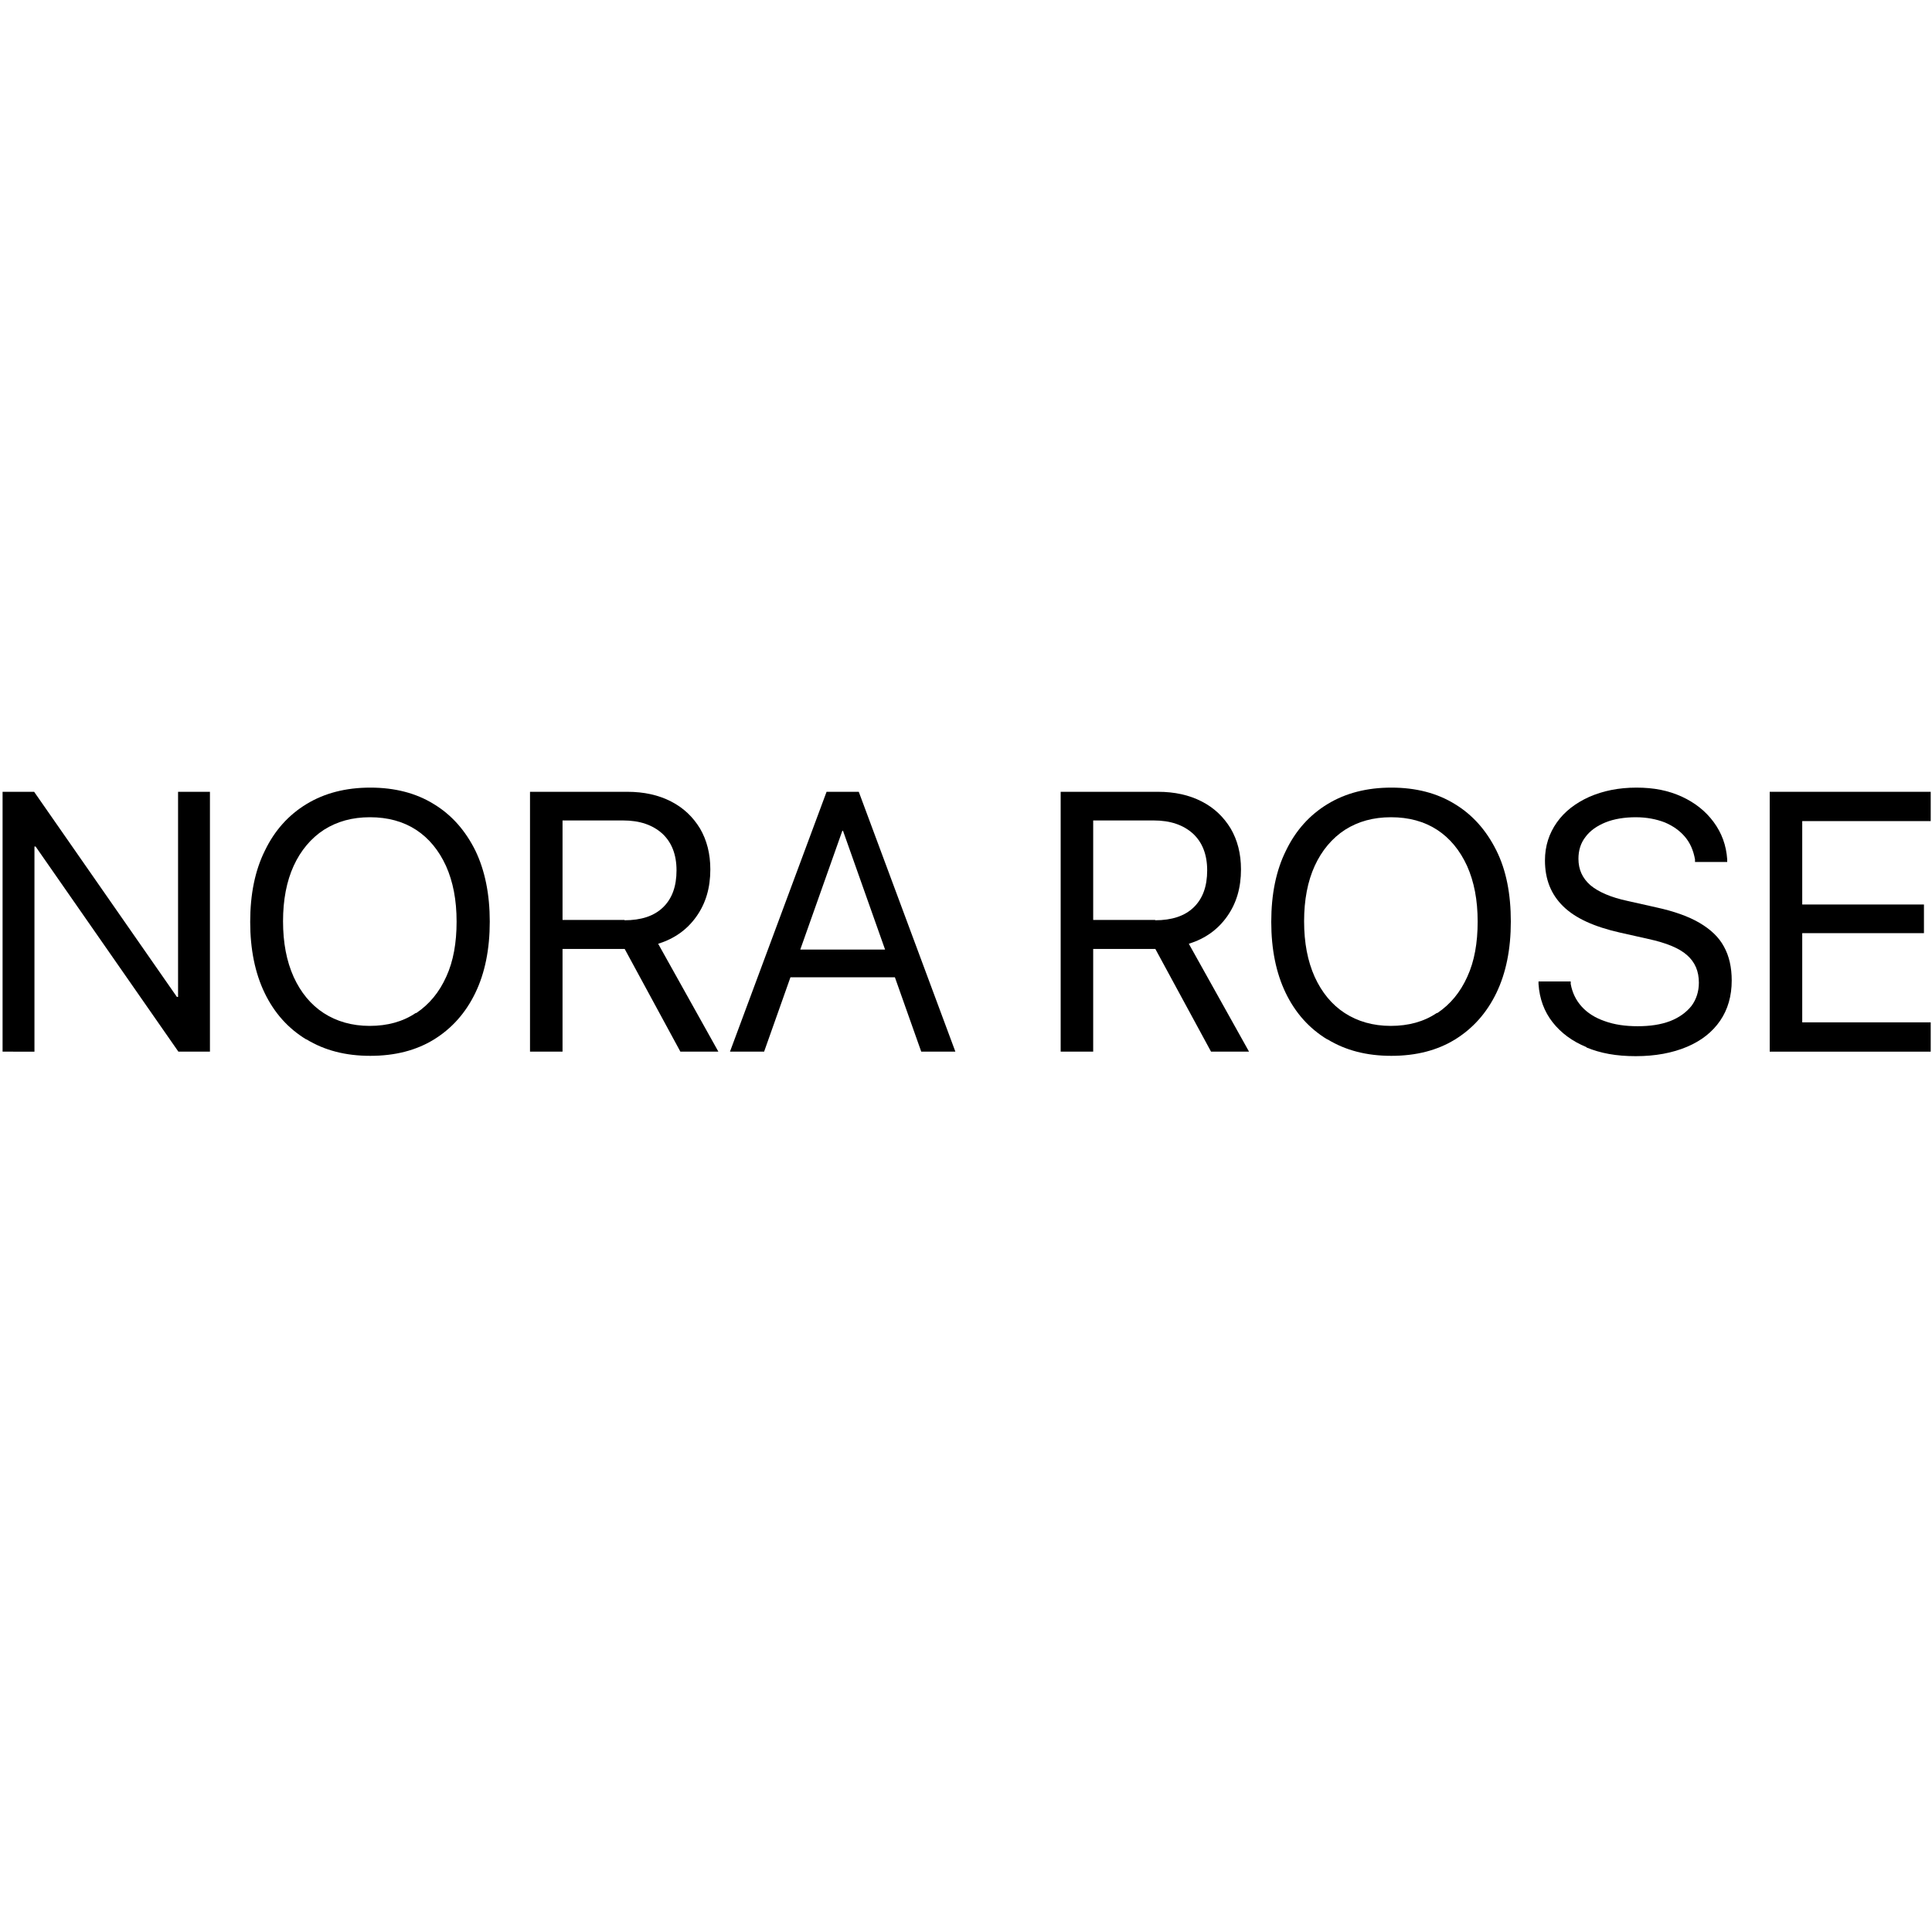 <?xml version="1.0" encoding="UTF-8"?>
<svg id="_Слой_1" xmlns="http://www.w3.org/2000/svg" version="1.1" viewBox="0 0 600 600">
  <!-- Generator: Adobe Illustrator 29.1.0, SVG Export Plug-In . SVG Version: 2.1.0 Build 142)  -->
  <path d="M.8,245.9h9.8l52.9,76-12.7-12.3h4.5v-63.7h9.9v80.7h-9.8L2.5,250.6l12.7,12.3h-4.5v63.7H.8v-80.7Z"/>
  <path d="M95.1,322.8c-5.6-3.4-9.9-8.2-12.9-14.4-3-6.2-4.5-13.6-4.5-22.1h0c0-8.6,1.5-16,4.6-22.2,3-6.2,7.3-11,12.9-14.4,5.6-3.4,12.2-5.1,19.8-5.1s14.2,1.7,19.7,5.1c5.6,3.4,9.8,8.2,12.9,14.4,3,6.2,4.5,13.6,4.5,22.1h0c0,8.6-1.5,16-4.5,22.2-3,6.2-7.3,11-12.8,14.4-5.5,3.4-12.1,5.1-19.8,5.1s-14.2-1.7-19.8-5.1ZM129.3,314.6c4-2.7,7.1-6.4,9.3-11.3,2.2-4.8,3.2-10.5,3.2-17.1h0c0-6.7-1.1-12.4-3.3-17.3-2.2-4.8-5.3-8.6-9.3-11.2-4-2.6-8.8-3.9-14.3-3.9s-10.2,1.3-14.3,3.9c-4,2.6-7.2,6.4-9.4,11.2-2.2,4.8-3.3,10.6-3.3,17.2h0c0,6.7,1.1,12.4,3.3,17.3,2.2,4.8,5.3,8.6,9.3,11.2,4,2.6,8.8,4,14.3,4s10.3-1.3,14.3-4Z"/>
  <path d="M164.6,245.9h30.2c5.2,0,9.7,1,13.6,3,3.9,2,6.8,4.8,9,8.4,2.1,3.6,3.2,7.8,3.2,12.7h0c0,5.7-1.4,10.5-4.3,14.6-2.9,4.1-6.8,6.9-11.9,8.5l18.7,33.5h-11.8l-17.3-31.9h-19.3v31.9h-10.1v-80.7ZM193.9,285.8c5.2,0,9.2-1.3,12-4,2.8-2.7,4.2-6.5,4.2-11.5h0c0-4.9-1.5-8.7-4.4-11.4-3-2.7-7-4.1-12.2-4.1h-18.8v30.9h19.3Z"/>
  <path d="M256.8,245.9h7.4v12.1h-2.6l-24.3,68.6h-10.6l30-80.7ZM243.8,294.9h35.8l3.4,8.6h-42.5l3.4-8.6ZM261.8,258v-12.1h4.9l30,80.7h-10.6l-24.3-68.6Z"/>
  <path d="M329.4,245.9h30.2c5.2,0,9.7,1,13.6,3,3.9,2,6.8,4.8,9,8.4,2.1,3.6,3.2,7.8,3.2,12.7h0c0,5.7-1.4,10.5-4.3,14.6-2.9,4.1-6.8,6.9-11.9,8.5l18.7,33.5h-11.8l-17.3-31.9h-19.3v31.9h-10.1v-80.7ZM358.7,285.8c5.2,0,9.2-1.3,12-4,2.8-2.7,4.2-6.5,4.2-11.5h0c0-4.9-1.5-8.7-4.4-11.4-3-2.7-7-4.1-12.2-4.1h-18.8v30.9h19.3Z"/>
  <path d="M412.2,322.8c-5.6-3.4-9.9-8.2-12.9-14.4-3-6.2-4.5-13.6-4.5-22.1h0c0-8.6,1.5-16,4.6-22.2,3-6.2,7.3-11,12.9-14.4,5.6-3.4,12.2-5.1,19.8-5.1s14.2,1.7,19.7,5.1c5.6,3.4,9.8,8.2,12.9,14.4s4.5,13.6,4.5,22.1h0c0,8.6-1.5,16-4.5,22.2-3,6.2-7.3,11-12.8,14.4-5.5,3.4-12.1,5.1-19.8,5.1s-14.2-1.7-19.8-5.1ZM446.4,314.6c4-2.7,7.1-6.4,9.3-11.3,2.2-4.8,3.2-10.5,3.2-17.1h0c0-6.7-1.1-12.4-3.3-17.3-2.2-4.8-5.3-8.6-9.3-11.2-4-2.6-8.8-3.9-14.3-3.9s-10.2,1.3-14.3,3.9c-4,2.6-7.2,6.4-9.4,11.2-2.2,4.8-3.3,10.6-3.3,17.2h0c0,6.7,1.1,12.4,3.3,17.3,2.2,4.8,5.3,8.6,9.3,11.2,4,2.6,8.8,4,14.3,4s10.3-1.3,14.3-4Z"/>
  <path d="M492.7,325.2c-4.4-1.8-7.9-4.4-10.5-7.7s-4.1-7.3-4.4-11.9v-.8c0,0,10,0,10,0v.8c.5,2.7,1.6,5,3.4,7,1.8,2,4.2,3.5,7.1,4.5,3,1.1,6.4,1.6,10.3,1.6s7.2-.5,10.1-1.6c2.8-1.1,5-2.7,6.6-4.7,1.5-2,2.3-4.5,2.3-7.2h0c0-3.6-1.2-6.4-3.7-8.6s-6.5-3.8-12-5l-8.9-2c-7.9-1.8-13.7-4.4-17.5-8.1s-5.7-8.4-5.7-14.3h0c0-4.5,1.3-8.4,3.7-11.8,2.4-3.4,5.8-6,10-7.9,4.3-1.9,9.2-2.9,14.7-2.9s9.9.9,14.1,2.8c4.1,1.9,7.4,4.5,9.9,7.9,2.5,3.4,3.9,7.2,4.2,11.6v.8c0,0-10,0-10,0v-.8c-.5-2.8-1.5-5.1-3.1-7-1.6-1.9-3.7-3.4-6.3-4.5-2.6-1-5.6-1.6-9-1.6s-6.7.5-9.4,1.6c-2.7,1.1-4.8,2.6-6.2,4.5-1.5,1.9-2.2,4.2-2.2,6.8h0c0,3.3,1.2,6,3.7,8.2,2.5,2.1,6.4,3.8,11.6,4.9l8.9,2c5.5,1.2,10,2.8,13.4,4.8,3.4,2,6,4.4,7.6,7.4,1.6,2.9,2.4,6.4,2.4,10.5h0c0,4.8-1.2,9-3.6,12.5s-5.8,6.2-10.3,8.1c-4.5,1.9-9.8,2.9-15.9,2.9s-10.9-.9-15.3-2.7Z"/>
  <path d="M549.6,245.9h50v9.1h-39.9v25.9h37.8v8.9h-37.8v27.7h39.9v9.1h-50v-80.7Z"/>
</svg>